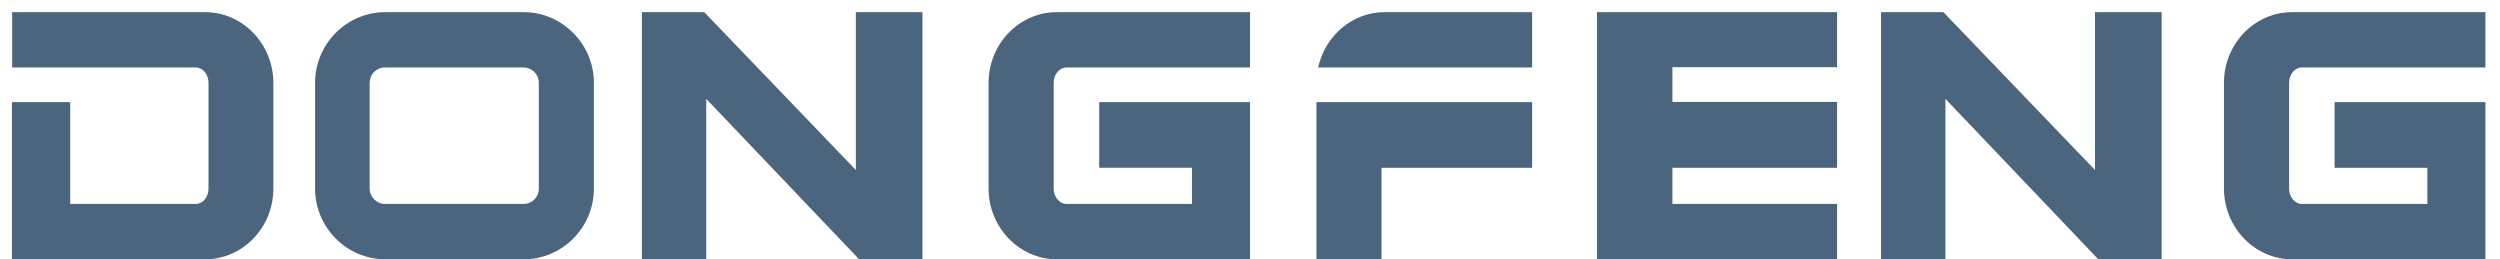 <svg xmlns="http://www.w3.org/2000/svg" width="135" height="14" viewBox="0 0 135 14" fill="none">
	<path d="M57.592 3.643H67.502V0.656H57.063C55.04 0.656 53.384 2.367 53.384 4.471V10.186C53.384 12.277 55.04 14.001 57.063 14.001H67.502V5.516H59.357V9.059H64.367V11.014H57.592C57.212 11.014 56.9 10.634 56.9 10.186V4.471C56.9 4.009 57.212 3.643 57.592 3.643ZM46.23 9.195L38.03 0.656H34.663V14.001H38.138V5.34L46.392 14.001H49.813V0.656H46.216V9.195H46.23ZM11.096 0.656H0.656V3.643H10.566C10.947 3.643 11.259 4.009 11.259 4.471V10.186C11.259 10.648 10.947 11.014 10.566 11.014H3.792V5.516H0.643V14.001H11.082C13.105 14.001 14.761 12.29 14.761 10.186V4.471C14.761 2.38 13.105 0.656 11.082 0.656M29.097 10.186C29.097 10.648 28.73 11.014 28.269 11.014H20.789C20.341 11.014 19.961 10.634 19.961 10.186V4.471C19.961 4.009 20.327 3.643 20.789 3.643H28.269C28.717 3.643 29.097 4.009 29.097 4.471V10.186ZM28.282 0.656H20.802C18.725 0.656 17.015 2.367 17.015 4.471V10.186C17.015 12.277 18.712 14.001 20.802 14.001H28.282C30.36 14.001 32.07 12.29 32.07 10.186V4.471C32.07 2.38 30.36 0.656 28.282 0.656Z" fill="#4C657F" />
	<path d="M124.303 3.643H134.213V0.656H123.773C121.751 0.656 120.094 2.367 120.094 4.471V10.186C120.094 12.277 121.751 14.001 123.773 14.001H134.213V5.516H126.068V9.06H131.077V11.014H124.303C123.923 11.014 123.611 10.634 123.611 10.186V4.471C123.611 4.009 123.923 3.643 124.303 3.643ZM113.144 9.195L104.944 0.656H101.577V14.001H105.053V5.34L113.307 14.001H116.728V0.656H113.13V9.195H113.144ZM99.202 0.656H86.237V14.001H99.202V11.014H90.31V9.06H99.202V5.503H90.31V3.629H99.202V0.643V0.656ZM82.734 5.516H71.087V14.001H74.603V9.06H82.734V5.516ZM71.181 3.643H75.268H82.734V0.656H74.766C73.014 0.656 71.548 1.946 71.181 3.643Z" fill="#4C657F" />
</svg>
